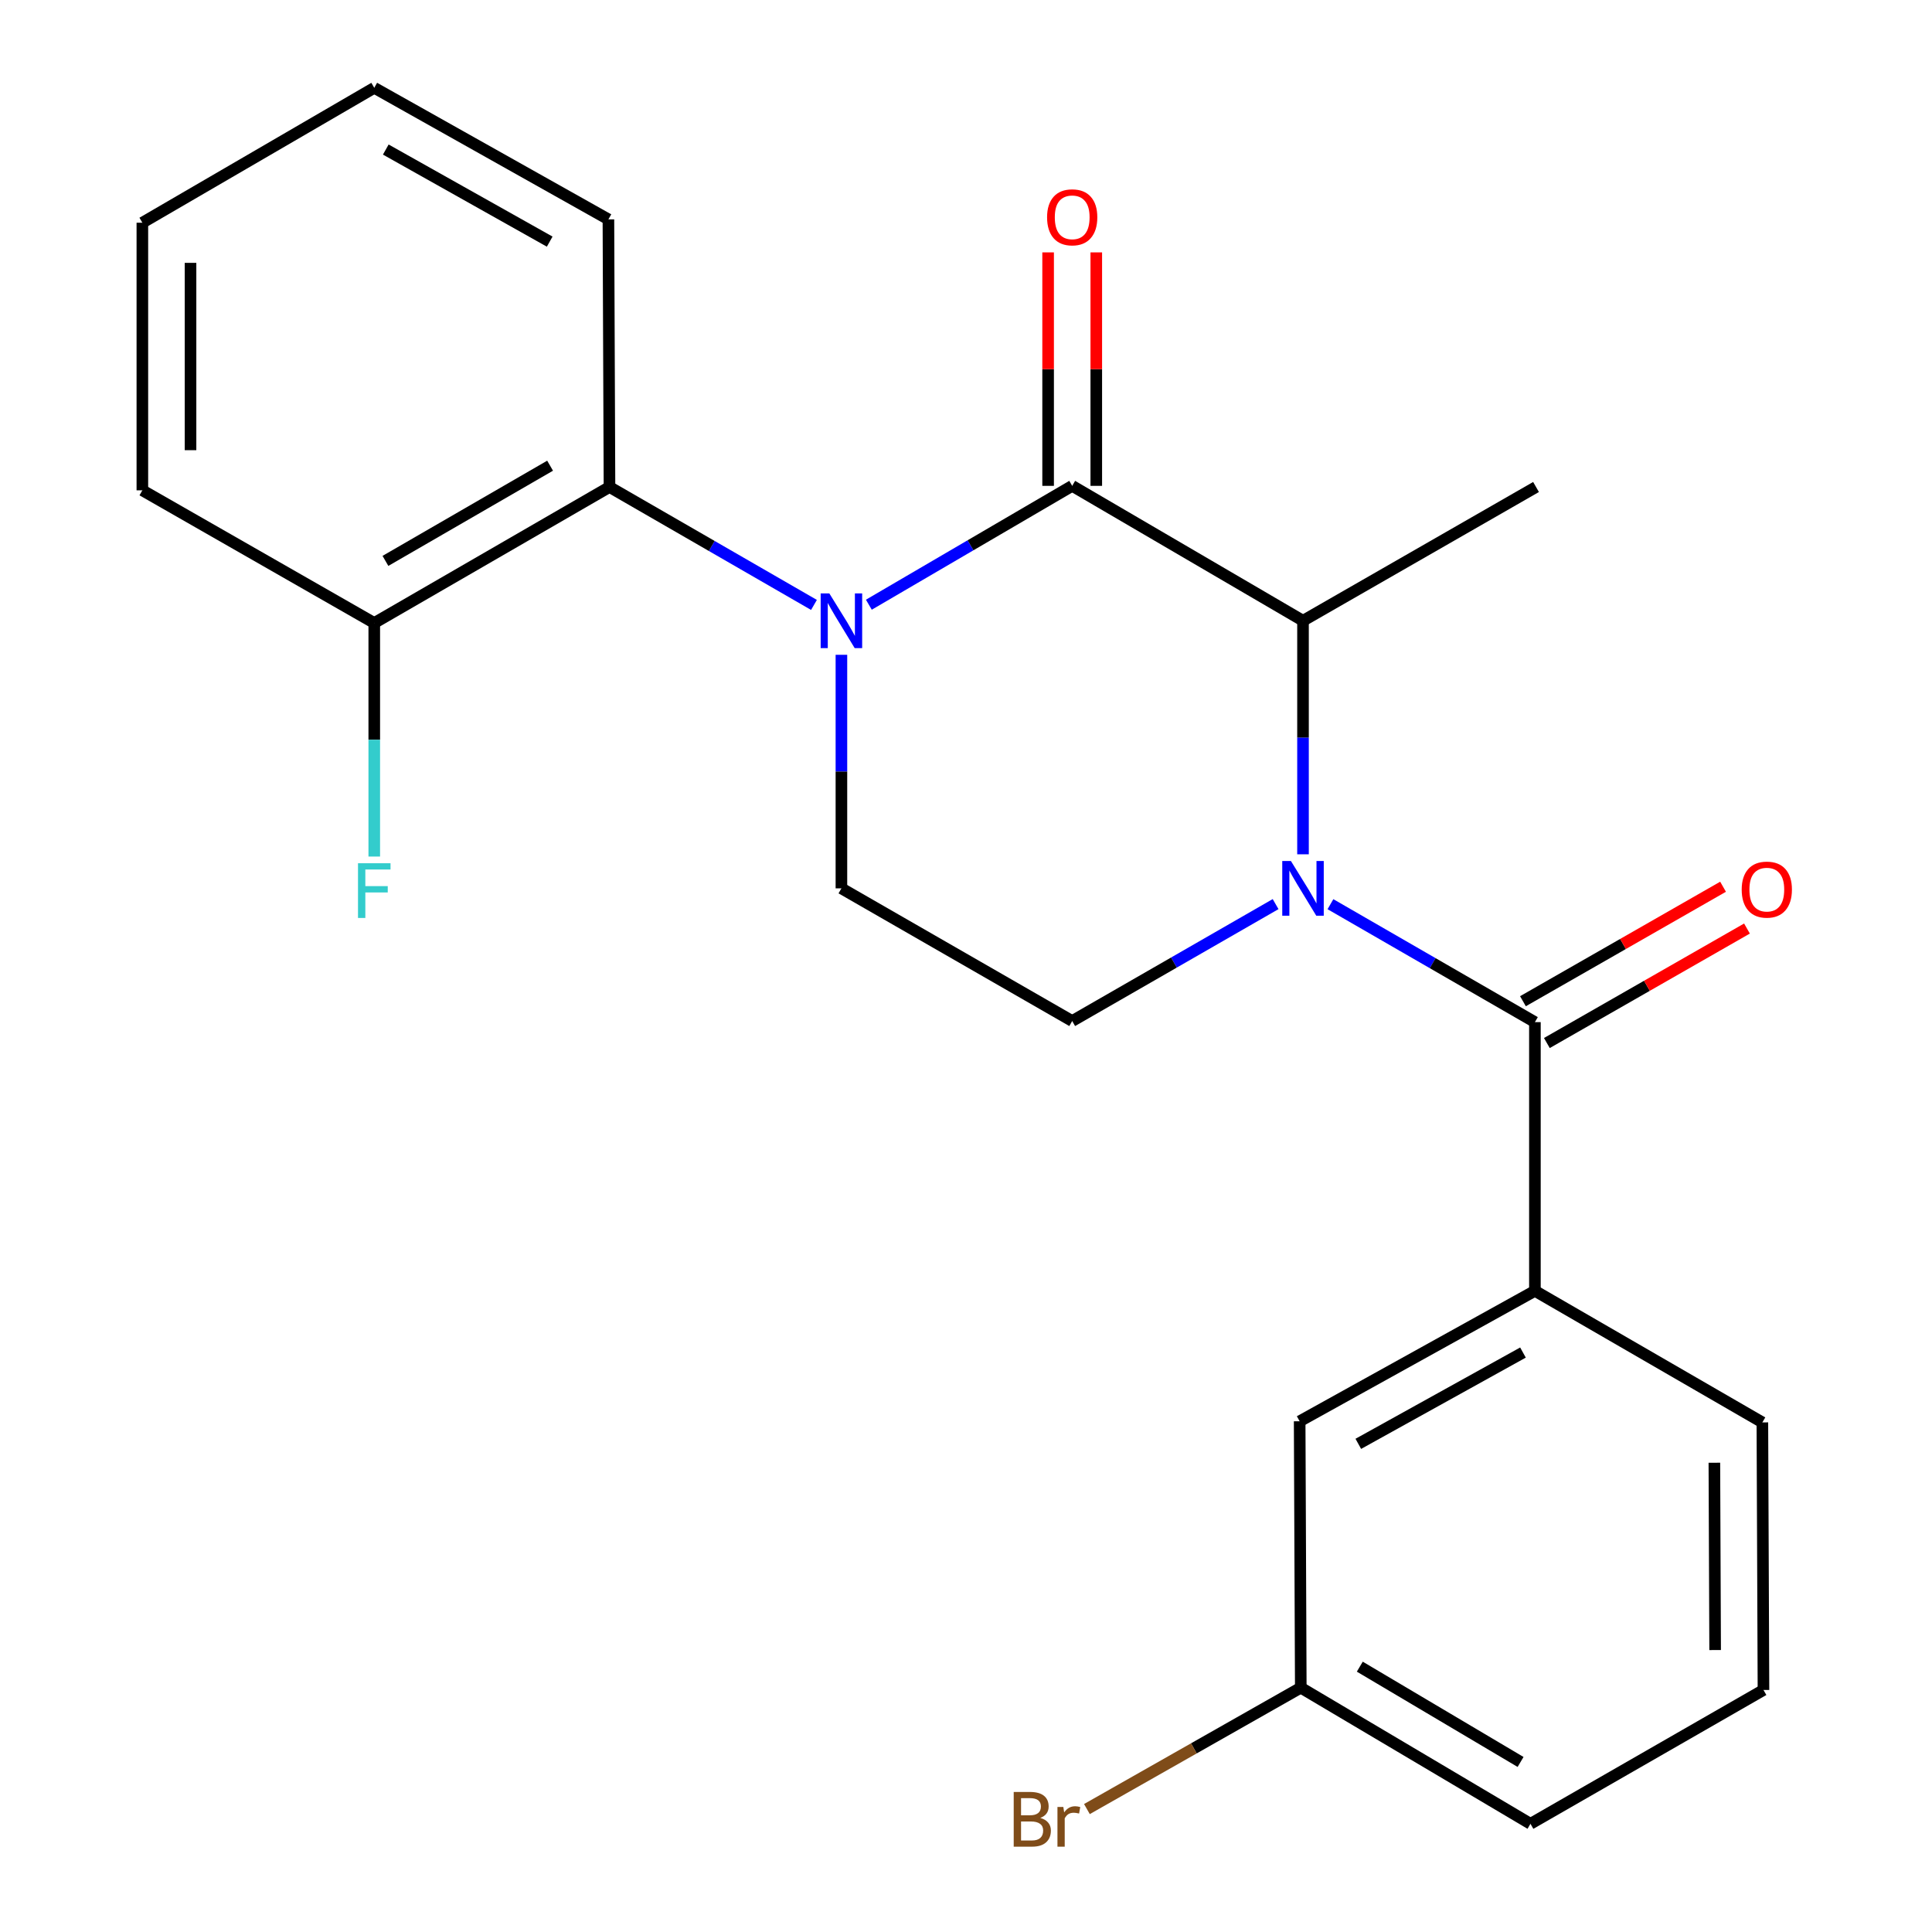 <?xml version='1.0' encoding='iso-8859-1'?>
<svg version='1.1' baseProfile='full'
              xmlns='http://www.w3.org/2000/svg'
                      xmlns:rdkit='http://www.rdkit.org/xml'
                      xmlns:xlink='http://www.w3.org/1999/xlink'
                  xml:space='preserve'
width='1000px' height='1000px' viewBox='0 0 1000 1000'>
<!-- END OF HEADER -->
<rect style='opacity:1.0;fill:#FFFFFF;stroke:none' width='1000' height='1000' x='0' y='0'> </rect>
<path class='bond-1' d='M 449.715,312.999 L 502.341,282.237' style='fill:none;fill-rule:evenodd;stroke:#0000FF;stroke-width:6px;stroke-linecap:butt;stroke-linejoin:miter;stroke-opacity:1' />
<path class='bond-1' d='M 502.341,282.237 L 554.967,251.476' style='fill:none;fill-rule:evenodd;stroke:#000000;stroke-width:6px;stroke-linecap:butt;stroke-linejoin:miter;stroke-opacity:1' />
<path class='bond-4' d='M 421.311,313.108 L 368.39,282.589' style='fill:none;fill-rule:evenodd;stroke:#0000FF;stroke-width:6px;stroke-linecap:butt;stroke-linejoin:miter;stroke-opacity:1' />
<path class='bond-4' d='M 368.39,282.589 L 315.468,252.071' style='fill:none;fill-rule:evenodd;stroke:#000000;stroke-width:6px;stroke-linecap:butt;stroke-linejoin:miter;stroke-opacity:1' />
<path class='bond-5' d='M 435.516,338.922 L 435.516,399.366' style='fill:none;fill-rule:evenodd;stroke:#0000FF;stroke-width:6px;stroke-linecap:butt;stroke-linejoin:miter;stroke-opacity:1' />
<path class='bond-5' d='M 435.516,399.366 L 435.516,459.81' style='fill:none;fill-rule:evenodd;stroke:#000000;stroke-width:6px;stroke-linecap:butt;stroke-linejoin:miter;stroke-opacity:1' />
<path class='bond-0' d='M 674.433,442.187 L 674.433,381.743' style='fill:none;fill-rule:evenodd;stroke:#0000FF;stroke-width:6px;stroke-linecap:butt;stroke-linejoin:miter;stroke-opacity:1' />
<path class='bond-0' d='M 674.433,381.743 L 674.433,321.299' style='fill:none;fill-rule:evenodd;stroke:#000000;stroke-width:6px;stroke-linecap:butt;stroke-linejoin:miter;stroke-opacity:1' />
<path class='bond-2' d='M 688.637,468.003 L 741.552,498.527' style='fill:none;fill-rule:evenodd;stroke:#0000FF;stroke-width:6px;stroke-linecap:butt;stroke-linejoin:miter;stroke-opacity:1' />
<path class='bond-2' d='M 741.552,498.527 L 794.466,529.051' style='fill:none;fill-rule:evenodd;stroke:#000000;stroke-width:6px;stroke-linecap:butt;stroke-linejoin:miter;stroke-opacity:1' />
<path class='bond-23' d='M 660.248,467.964 L 607.608,498.223' style='fill:none;fill-rule:evenodd;stroke:#0000FF;stroke-width:6px;stroke-linecap:butt;stroke-linejoin:miter;stroke-opacity:1' />
<path class='bond-23' d='M 607.608,498.223 L 554.967,528.483' style='fill:none;fill-rule:evenodd;stroke:#000000;stroke-width:6px;stroke-linecap:butt;stroke-linejoin:miter;stroke-opacity:1' />
<path class='bond-3' d='M 554.967,251.476 L 674.433,321.299' style='fill:none;fill-rule:evenodd;stroke:#000000;stroke-width:6px;stroke-linecap:butt;stroke-linejoin:miter;stroke-opacity:1' />
<path class='bond-8' d='M 567.433,251.476 L 567.433,191.055' style='fill:none;fill-rule:evenodd;stroke:#000000;stroke-width:6px;stroke-linecap:butt;stroke-linejoin:miter;stroke-opacity:1' />
<path class='bond-8' d='M 567.433,191.055 L 567.433,130.634' style='fill:none;fill-rule:evenodd;stroke:#FF0000;stroke-width:6px;stroke-linecap:butt;stroke-linejoin:miter;stroke-opacity:1' />
<path class='bond-8' d='M 542.501,251.476 L 542.501,191.055' style='fill:none;fill-rule:evenodd;stroke:#000000;stroke-width:6px;stroke-linecap:butt;stroke-linejoin:miter;stroke-opacity:1' />
<path class='bond-8' d='M 542.501,191.055 L 542.501,130.634' style='fill:none;fill-rule:evenodd;stroke:#FF0000;stroke-width:6px;stroke-linecap:butt;stroke-linejoin:miter;stroke-opacity:1' />
<path class='bond-7' d='M 794.466,529.051 L 794.466,668.144' style='fill:none;fill-rule:evenodd;stroke:#000000;stroke-width:6px;stroke-linecap:butt;stroke-linejoin:miter;stroke-opacity:1' />
<path class='bond-9' d='M 800.657,539.871 L 852.445,510.242' style='fill:none;fill-rule:evenodd;stroke:#000000;stroke-width:6px;stroke-linecap:butt;stroke-linejoin:miter;stroke-opacity:1' />
<path class='bond-9' d='M 852.445,510.242 L 904.233,480.613' style='fill:none;fill-rule:evenodd;stroke:#FF0000;stroke-width:6px;stroke-linecap:butt;stroke-linejoin:miter;stroke-opacity:1' />
<path class='bond-9' d='M 788.276,518.231 L 840.064,488.602' style='fill:none;fill-rule:evenodd;stroke:#000000;stroke-width:6px;stroke-linecap:butt;stroke-linejoin:miter;stroke-opacity:1' />
<path class='bond-9' d='M 840.064,488.602 L 891.852,458.973' style='fill:none;fill-rule:evenodd;stroke:#FF0000;stroke-width:6px;stroke-linecap:butt;stroke-linejoin:miter;stroke-opacity:1' />
<path class='bond-15' d='M 674.433,321.299 L 795.048,252.071' style='fill:none;fill-rule:evenodd;stroke:#000000;stroke-width:6px;stroke-linecap:butt;stroke-linejoin:miter;stroke-opacity:1' />
<path class='bond-10' d='M 315.468,252.071 L 193.717,322.462' style='fill:none;fill-rule:evenodd;stroke:#000000;stroke-width:6px;stroke-linecap:butt;stroke-linejoin:miter;stroke-opacity:1' />
<path class='bond-10' d='M 284.727,241.046 L 199.501,290.319' style='fill:none;fill-rule:evenodd;stroke:#000000;stroke-width:6px;stroke-linecap:butt;stroke-linejoin:miter;stroke-opacity:1' />
<path class='bond-17' d='M 315.468,252.071 L 314.914,113.546' style='fill:none;fill-rule:evenodd;stroke:#000000;stroke-width:6px;stroke-linecap:butt;stroke-linejoin:miter;stroke-opacity:1' />
<path class='bond-6' d='M 435.516,459.81 L 554.967,528.483' style='fill:none;fill-rule:evenodd;stroke:#000000;stroke-width:6px;stroke-linecap:butt;stroke-linejoin:miter;stroke-opacity:1' />
<path class='bond-11' d='M 794.466,668.144 L 672.702,735.654' style='fill:none;fill-rule:evenodd;stroke:#000000;stroke-width:6px;stroke-linecap:butt;stroke-linejoin:miter;stroke-opacity:1' />
<path class='bond-11' d='M 788.291,700.075 L 703.056,747.332' style='fill:none;fill-rule:evenodd;stroke:#000000;stroke-width:6px;stroke-linecap:butt;stroke-linejoin:miter;stroke-opacity:1' />
<path class='bond-16' d='M 794.466,668.144 L 912.201,736.236' style='fill:none;fill-rule:evenodd;stroke:#000000;stroke-width:6px;stroke-linecap:butt;stroke-linejoin:miter;stroke-opacity:1' />
<path class='bond-13' d='M 193.717,322.462 L 193.717,382.906' style='fill:none;fill-rule:evenodd;stroke:#000000;stroke-width:6px;stroke-linecap:butt;stroke-linejoin:miter;stroke-opacity:1' />
<path class='bond-13' d='M 193.717,382.906 L 193.717,443.35' style='fill:none;fill-rule:evenodd;stroke:#33CCCC;stroke-width:6px;stroke-linecap:butt;stroke-linejoin:miter;stroke-opacity:1' />
<path class='bond-19' d='M 193.717,322.462 L 73.684,253.789' style='fill:none;fill-rule:evenodd;stroke:#000000;stroke-width:6px;stroke-linecap:butt;stroke-linejoin:miter;stroke-opacity:1' />
<path class='bond-12' d='M 672.702,735.654 L 673.283,873.541' style='fill:none;fill-rule:evenodd;stroke:#000000;stroke-width:6px;stroke-linecap:butt;stroke-linejoin:miter;stroke-opacity:1' />
<path class='bond-14' d='M 673.283,873.541 L 617.935,904.955' style='fill:none;fill-rule:evenodd;stroke:#000000;stroke-width:6px;stroke-linecap:butt;stroke-linejoin:miter;stroke-opacity:1' />
<path class='bond-14' d='M 617.935,904.955 L 562.587,936.368' style='fill:none;fill-rule:evenodd;stroke:#7F4C19;stroke-width:6px;stroke-linecap:butt;stroke-linejoin:miter;stroke-opacity:1' />
<path class='bond-25' d='M 673.283,873.541 L 792.167,944.002' style='fill:none;fill-rule:evenodd;stroke:#000000;stroke-width:6px;stroke-linecap:butt;stroke-linejoin:miter;stroke-opacity:1' />
<path class='bond-25' d='M 703.828,862.663 L 787.046,911.985' style='fill:none;fill-rule:evenodd;stroke:#000000;stroke-width:6px;stroke-linecap:butt;stroke-linejoin:miter;stroke-opacity:1' />
<path class='bond-18' d='M 912.201,736.236 L 912.768,874.733' style='fill:none;fill-rule:evenodd;stroke:#000000;stroke-width:6px;stroke-linecap:butt;stroke-linejoin:miter;stroke-opacity:1' />
<path class='bond-18' d='M 887.354,757.112 L 887.752,854.06' style='fill:none;fill-rule:evenodd;stroke:#000000;stroke-width:6px;stroke-linecap:butt;stroke-linejoin:miter;stroke-opacity:1' />
<path class='bond-21' d='M 314.914,113.546 L 193.717,45.455' style='fill:none;fill-rule:evenodd;stroke:#000000;stroke-width:6px;stroke-linecap:butt;stroke-linejoin:miter;stroke-opacity:1' />
<path class='bond-21' d='M 284.523,125.069 L 199.685,77.405' style='fill:none;fill-rule:evenodd;stroke:#000000;stroke-width:6px;stroke-linecap:butt;stroke-linejoin:miter;stroke-opacity:1' />
<path class='bond-20' d='M 912.768,874.733 L 792.167,944.002' style='fill:none;fill-rule:evenodd;stroke:#000000;stroke-width:6px;stroke-linecap:butt;stroke-linejoin:miter;stroke-opacity:1' />
<path class='bond-24' d='M 73.684,253.789 L 73.684,115.278' style='fill:none;fill-rule:evenodd;stroke:#000000;stroke-width:6px;stroke-linecap:butt;stroke-linejoin:miter;stroke-opacity:1' />
<path class='bond-24' d='M 98.616,233.012 L 98.616,136.054' style='fill:none;fill-rule:evenodd;stroke:#000000;stroke-width:6px;stroke-linecap:butt;stroke-linejoin:miter;stroke-opacity:1' />
<path class='bond-22' d='M 193.717,45.455 L 73.684,115.278' style='fill:none;fill-rule:evenodd;stroke:#000000;stroke-width:6px;stroke-linecap:butt;stroke-linejoin:miter;stroke-opacity:1' />
<path  class='atom-0' d='M 429.256 307.139
L 438.536 322.139
Q 439.456 323.619, 440.936 326.299
Q 442.416 328.979, 442.496 329.139
L 442.496 307.139
L 446.256 307.139
L 446.256 335.459
L 442.376 335.459
L 432.416 319.059
Q 431.256 317.139, 430.016 314.939
Q 428.816 312.739, 428.456 312.059
L 428.456 335.459
L 424.776 335.459
L 424.776 307.139
L 429.256 307.139
' fill='#0000FF'/>
<path  class='atom-1' d='M 668.173 445.65
L 677.453 460.65
Q 678.373 462.13, 679.853 464.81
Q 681.333 467.49, 681.413 467.65
L 681.413 445.65
L 685.173 445.65
L 685.173 473.97
L 681.293 473.97
L 671.333 457.57
Q 670.173 455.65, 668.933 453.45
Q 667.733 451.25, 667.373 450.57
L 667.373 473.97
L 663.693 473.97
L 663.693 445.65
L 668.173 445.65
' fill='#0000FF'/>
<path  class='atom-9' d='M 541.967 112.477
Q 541.967 105.677, 545.327 101.877
Q 548.687 98.077, 554.967 98.077
Q 561.247 98.077, 564.607 101.877
Q 567.967 105.677, 567.967 112.477
Q 567.967 119.357, 564.567 123.277
Q 561.167 127.157, 554.967 127.157
Q 548.727 127.157, 545.327 123.277
Q 541.967 119.397, 541.967 112.477
M 554.967 123.957
Q 559.287 123.957, 561.607 121.077
Q 563.967 118.157, 563.967 112.477
Q 563.967 106.917, 561.607 104.117
Q 559.287 101.277, 554.967 101.277
Q 550.647 101.277, 548.287 104.077
Q 545.967 106.877, 545.967 112.477
Q 545.967 118.197, 548.287 121.077
Q 550.647 123.957, 554.967 123.957
' fill='#FF0000'/>
<path  class='atom-10' d='M 901.5 460.457
Q 901.5 453.657, 904.86 449.857
Q 908.22 446.057, 914.5 446.057
Q 920.78 446.057, 924.14 449.857
Q 927.5 453.657, 927.5 460.457
Q 927.5 467.337, 924.1 471.257
Q 920.7 475.137, 914.5 475.137
Q 908.26 475.137, 904.86 471.257
Q 901.5 467.377, 901.5 460.457
M 914.5 471.937
Q 918.82 471.937, 921.14 469.057
Q 923.5 466.137, 923.5 460.457
Q 923.5 454.897, 921.14 452.097
Q 918.82 449.257, 914.5 449.257
Q 910.18 449.257, 907.82 452.057
Q 905.5 454.857, 905.5 460.457
Q 905.5 466.177, 907.82 469.057
Q 910.18 471.937, 914.5 471.937
' fill='#FF0000'/>
<path  class='atom-14' d='M 185.297 446.813
L 202.137 446.813
L 202.137 450.053
L 189.097 450.053
L 189.097 458.653
L 200.697 458.653
L 200.697 461.933
L 189.097 461.933
L 189.097 475.133
L 185.297 475.133
L 185.297 446.813
' fill='#33CCCC'/>
<path  class='atom-15' d='M 538.456 940.955
Q 541.176 941.715, 542.536 943.395
Q 543.936 945.035, 543.936 947.475
Q 543.936 951.395, 541.416 953.635
Q 538.936 955.835, 534.216 955.835
L 524.696 955.835
L 524.696 927.515
L 533.056 927.515
Q 537.896 927.515, 540.336 929.475
Q 542.776 931.435, 542.776 935.035
Q 542.776 939.315, 538.456 940.955
M 528.496 930.715
L 528.496 939.595
L 533.056 939.595
Q 535.856 939.595, 537.296 938.475
Q 538.776 937.315, 538.776 935.035
Q 538.776 930.715, 533.056 930.715
L 528.496 930.715
M 534.216 952.635
Q 536.976 952.635, 538.456 951.315
Q 539.936 949.995, 539.936 947.475
Q 539.936 945.155, 538.296 943.995
Q 536.696 942.795, 533.616 942.795
L 528.496 942.795
L 528.496 952.635
L 534.216 952.635
' fill='#7F4C19'/>
<path  class='atom-15' d='M 550.376 935.275
L 550.816 938.115
Q 552.976 934.915, 556.496 934.915
Q 557.616 934.915, 559.136 935.315
L 558.536 938.675
Q 556.816 938.275, 555.856 938.275
Q 554.176 938.275, 553.056 938.955
Q 551.976 939.595, 551.096 941.155
L 551.096 955.835
L 547.336 955.835
L 547.336 935.275
L 550.376 935.275
' fill='#7F4C19'/>
</svg>
